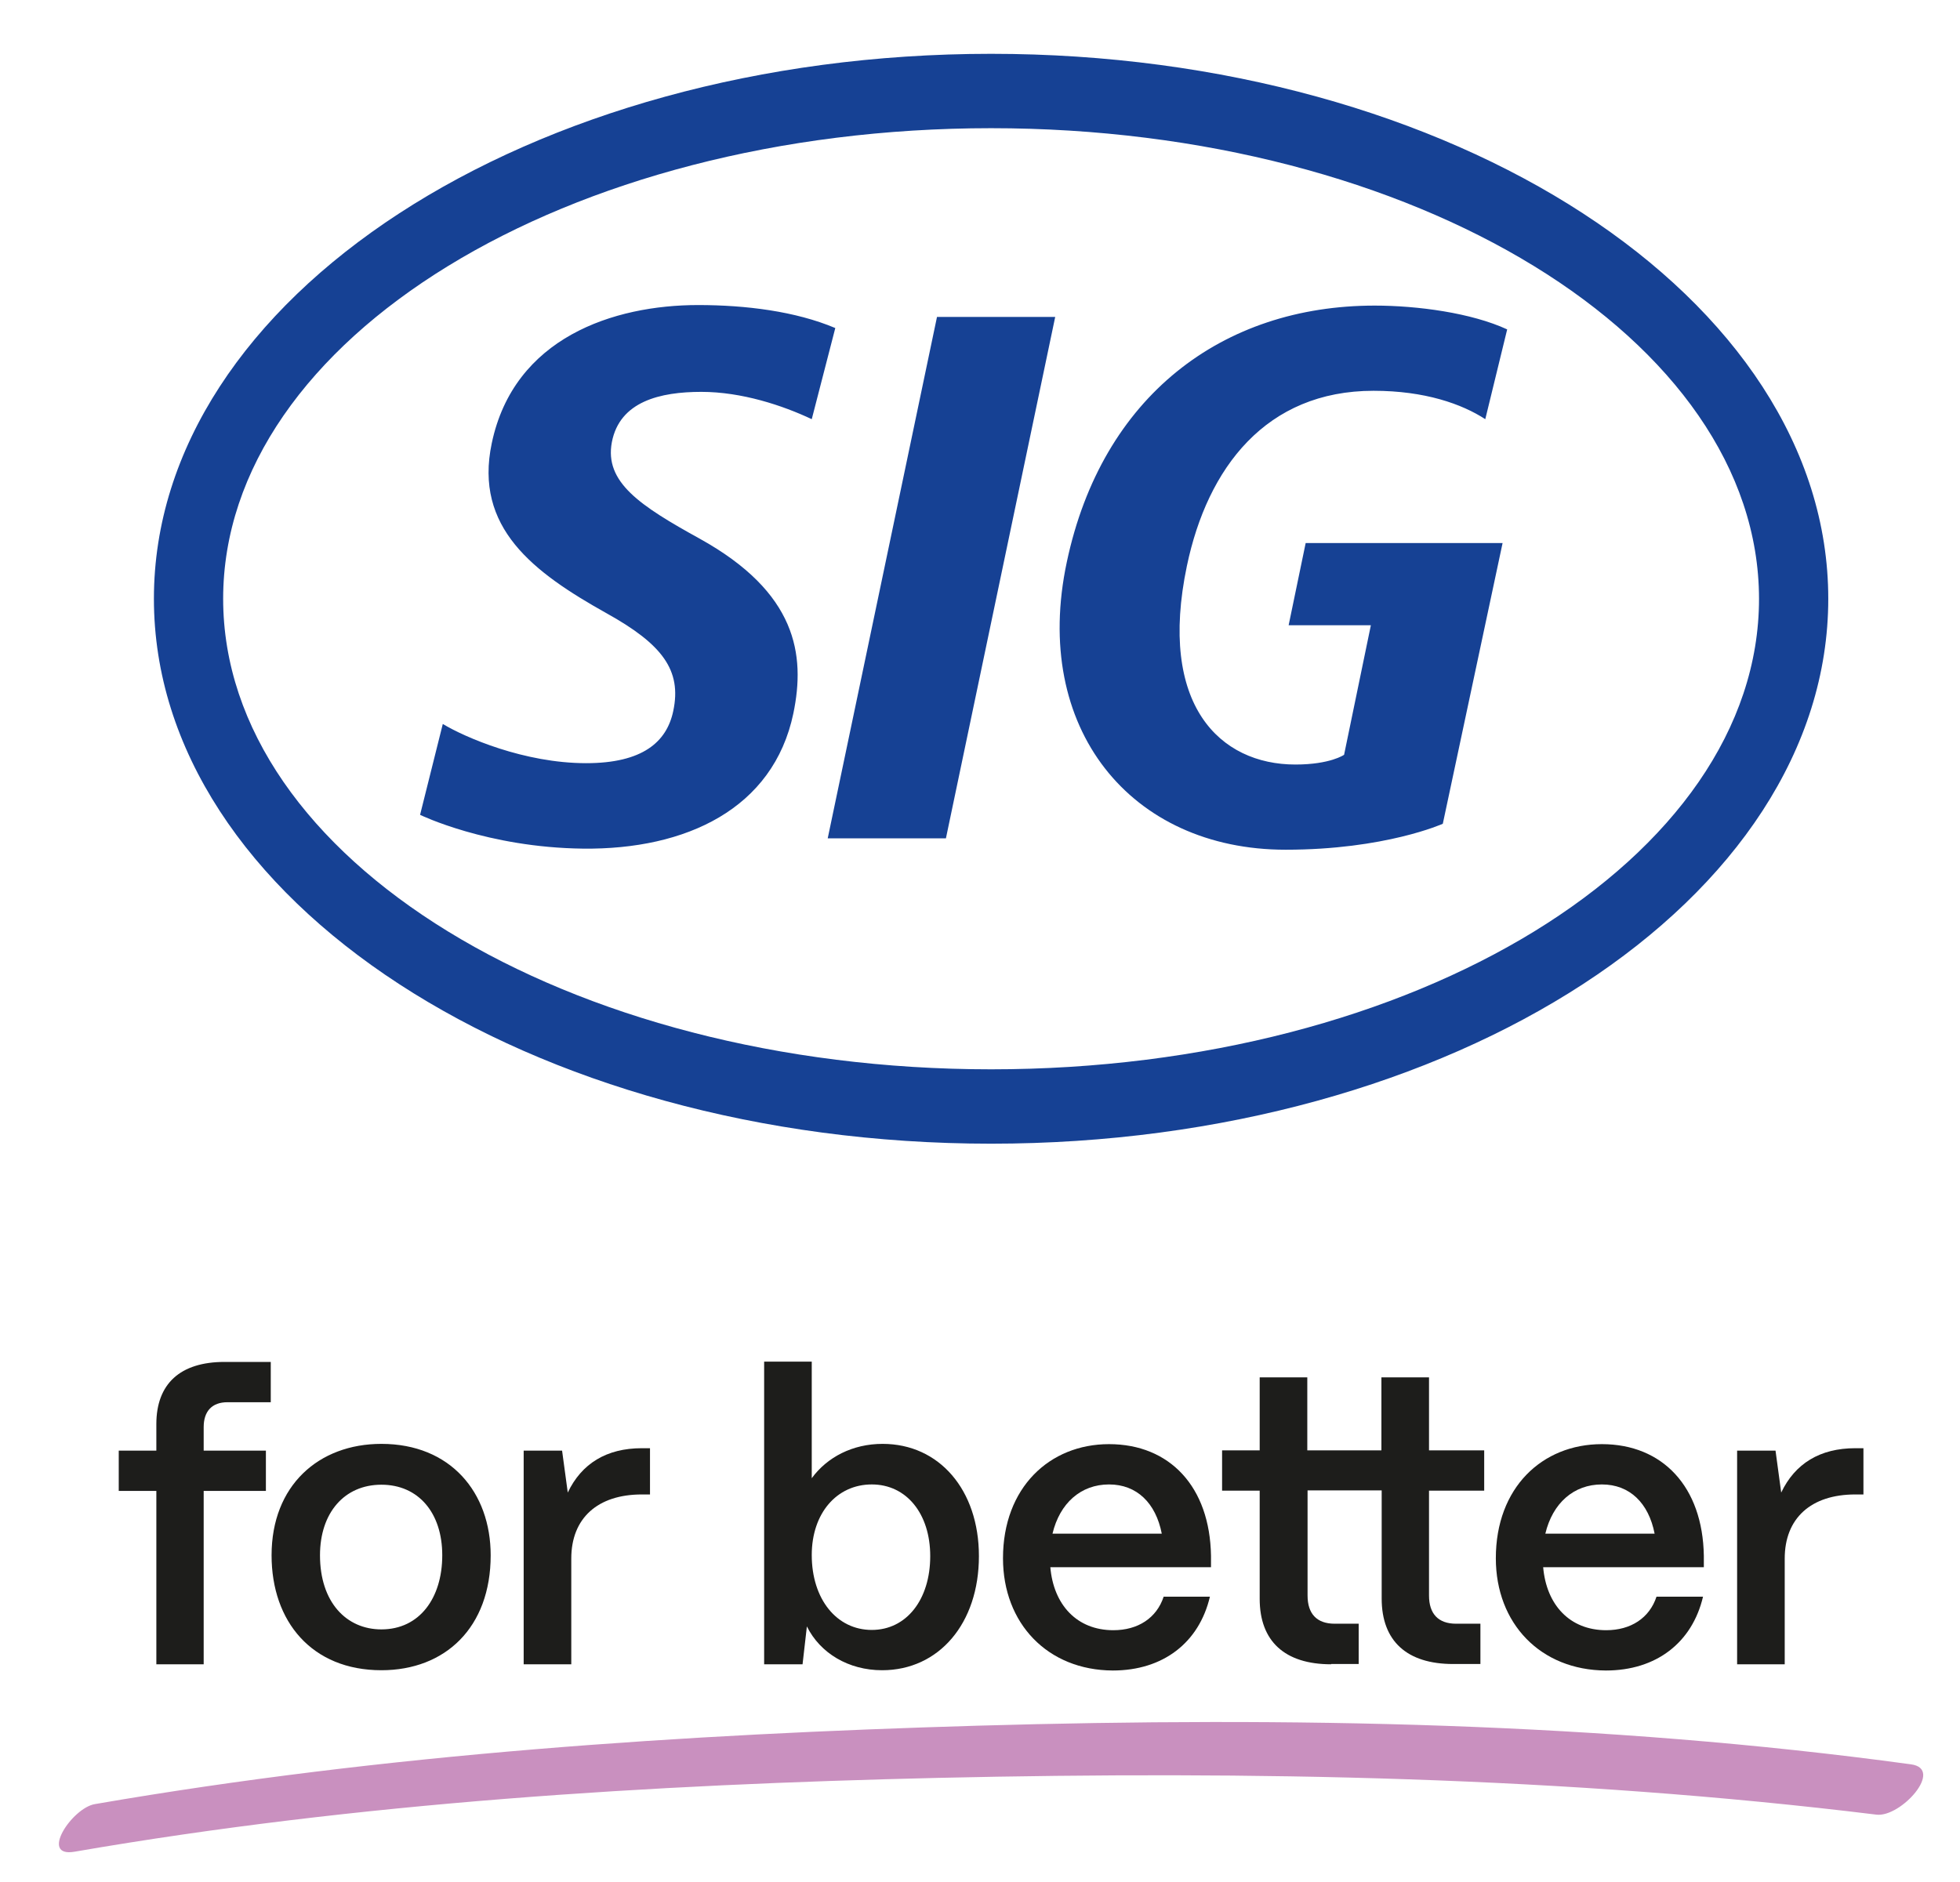 <?xml version="1.0" encoding="utf-8"?>
<!-- Generator: Adobe Illustrator 22.0.1, SVG Export Plug-In . SVG Version: 6.00 Build 0)  -->
<svg version="1.1" id="Capa_1" xmlns="http://www.w3.org/2000/svg" xmlns:xlink="http://www.w3.org/1999/xlink" x="0px" y="0px"
	 viewBox="0 0 724.6 695.9" style="enable-background:new 0 0 724.6 695.9;" xml:space="preserve">
<style type="text/css">
	.st0{fill:#1D1D1B;}
	.st1{clip-path:url(#SVGID_2_);fill:#1D1D1B;}
	.st2{clip-path:url(#SVGID_2_);fill:#C990BF;}
	.st3{fill-rule:evenodd;clip-rule:evenodd;fill:#164194;}
</style>
<g>
	<path class="st0" d="M57.8,615.4v-64.1H43.9v-14.9h13.9v-9.8c0-14.9,8.8-23,25.2-23h17.1v14.9h-16c-5.7,0-8.8,3.3-8.8,9.2v8.7h23
		v14.9h-23v64.1H57.8L57.8,615.4z"/>
	<path class="st0" d="M163.5,575.1c0-15.7-8.8-26.1-22.5-26.1c-13.7,0-22.7,10.4-22.7,26.1c0,17.3,9.7,27.4,22.7,27.4
		C155.1,602.5,163.5,590.9,163.5,575.1L163.5,575.1z M100.4,575.1c0-25.8,17.4-41.2,40.6-41.2c25.5,0,40.4,17.9,40.4,41.2
		c0,26.7-16.8,42.5-40.4,42.5C115.3,617.6,100.4,599.6,100.4,575.1L100.4,575.1z"/>
	<path class="st0" d="M193.6,615.4v-79h14.2l2.1,15.5c5.1-10.7,14.3-16.4,27.4-16.4h3v17.1h-3c-16.4,0-26.1,8.8-26.1,23.7v39.1
		H193.6L193.6,615.4z"/>
	<path class="st0" d="M343.9,575.4c0-15.7-8.8-26.5-21.6-26.5c-13,0-22.2,10.7-22.2,26.1c0,16.3,9.2,27.7,22.2,27.7
		C335.1,602.7,343.9,591.5,343.9,575.4L343.9,575.4z M298.3,601.4l-1.6,14h-14.2V503.5h17.6v43.1c5.7-7.8,15.1-12.7,26.2-12.7
		c20.9,0,35.6,17,35.6,41.5c0,24.9-14.8,42.2-35.8,42.2C313.7,617.6,303.2,611.3,298.3,601.4L298.3,601.4z"/>
	<path class="st0" d="M429.5,567.1c-2.2-11.3-9.2-18.2-19.5-18.2c-10.4,0-18.2,6.9-20.9,18.2H429.5L429.5,567.1z M370.8,576.2
		c0-26.1,17.2-42.2,39.2-42.2c22.4,0,37.3,15.7,37.7,41.3v4.2h-59.4c1.2,13.9,9.8,23.3,23.3,23.3c9.1,0,16-4.5,18.6-12.4h17.1
		c-4,17-17.3,27.3-35.9,27.3C387.3,617.6,370.8,600.3,370.8,576.2L370.8,576.2z"/>
	<path class="st0" d="M492.1,615.4c-17.1,0-26.4-8.5-26.4-24.2v-40h-13.9v-14.9h13.9v-27h17.6v27h27.4v-27h17.6v27h20.4v14.9h-20.4
		V590c0,6.7,3.4,10.4,10,10.4h9v14.9h-10.1c-17.1,0-26.4-8.5-26.4-24.2v-40h-27.4V590c0,6.7,3.4,10.4,10,10.4h8.9v14.9H492.1
		L492.1,615.4z"/>
	<path class="st0" d="M611.7,567.1c-2.2-11.3-9.2-18.2-19.5-18.2c-10.4,0-18.2,6.9-20.9,18.2H611.7L611.7,567.1z M553,576.2
		c0-26.1,17.1-42.2,39.2-42.2c22.4,0,37.3,15.7,37.7,41.3v4.2h-59.4c1.2,13.9,9.8,23.3,23.3,23.3c9.1,0,16-4.5,18.6-12.4h17.2
		c-4,17-17.3,27.3-35.9,27.3C569.5,617.6,553,600.3,553,576.2L553,576.2z"/>
	<g>
		<defs>
			<rect id="SVGID_1_" x="21.8" y="19.9" width="689.2" height="665"/>
		</defs>
		<clipPath id="SVGID_2_">
			<use xlink:href="#SVGID_1_"  style="overflow:visible;"/>
		</clipPath>
		<path class="st1" d="M642.2,615.4v-79h14.2l2.1,15.5c5.1-10.7,14.3-16.4,27.4-16.4h3v17.1h-3c-16.4,0-26.1,8.8-26.1,23.7v39.1
			H642.2L642.2,615.4z"/>
		<path class="st2" d="M27.6,684.7c105.3-18.2,212.6-24.8,319.4-27.3c115.5-2.6,231.9-0.5,346.7,13.6c9,1.1,25.2-16.9,12.8-18.6
			c-114.1-15.6-229.9-17.6-344.9-14.3c-109,3.2-218.9,10.4-326.5,29C26.6,668.5,14.4,687,27.6,684.7L27.6,684.7L27.6,684.7z"/>
	</g>
	<path class="st3" d="M366.4,47.4c-156.8,0-283.9,77.9-283.9,174c0,96.1,127.1,174,283.9,174c156.8,0,283.9-77.9,283.9-174
		C650.2,125.3,523.1,47.4,366.4,47.4L366.4,47.4z M675.9,221.4c0,111.3-138.6,201.5-309.5,201.5c-170.9,0-309.5-90.2-309.5-201.5
		c0-111.3,138.6-201.5,309.5-201.5C537.3,19.9,675.9,110.1,675.9,221.4L675.9,221.4z M300.1,155c-10.8-5.1-25.9-10.1-40.8-10.1
		c-15.2,0-30.2,3.5-33.1,18.6c-2.8,14.8,10.4,23.5,32.5,35.7c35.9,19.9,39.1,42.9,34.6,64.6c-7.4,35.3-39.7,50.4-77.7,50
		c-35.5-0.4-60.3-12.5-60.3-12.5l8.4-33.6c8.1,4.9,30.1,14.5,53,14.5c20.8,0,29.8-7.8,32.2-19.3c3.2-15.1-4.1-24.7-24.6-36.1
		c-27.2-15.2-49.1-31.7-42.5-62.9c8.2-39.1,45.1-51.1,76.3-51.1c17.6,0,36,2.3,50.7,8.5L300.1,155L300.1,155z M349.7,310l40.4-192.8
		h-43.7L306,310H349.7L349.7,310z M549.1,155c-8.6-5.6-22.3-10.5-41.3-10.5c-39.8,0-61.4,28.5-69,64.7
		c-10.8,51.5,12.2,73.5,40.1,73.5c12.9,0,18-3.6,18-3.6l9.9-47.9h-30.4l6.3-30.4h72.8l-22.1,103.8c0,0-21.3,9.6-58.1,9.6
		c-57.3,0-94-44.9-80.9-106.4c13-61.3,57.5-94.8,113.8-94.8c15.9,0,35.8,2.7,49,8.8L549.1,155L549.1,155z"/>
</g>
</svg>
